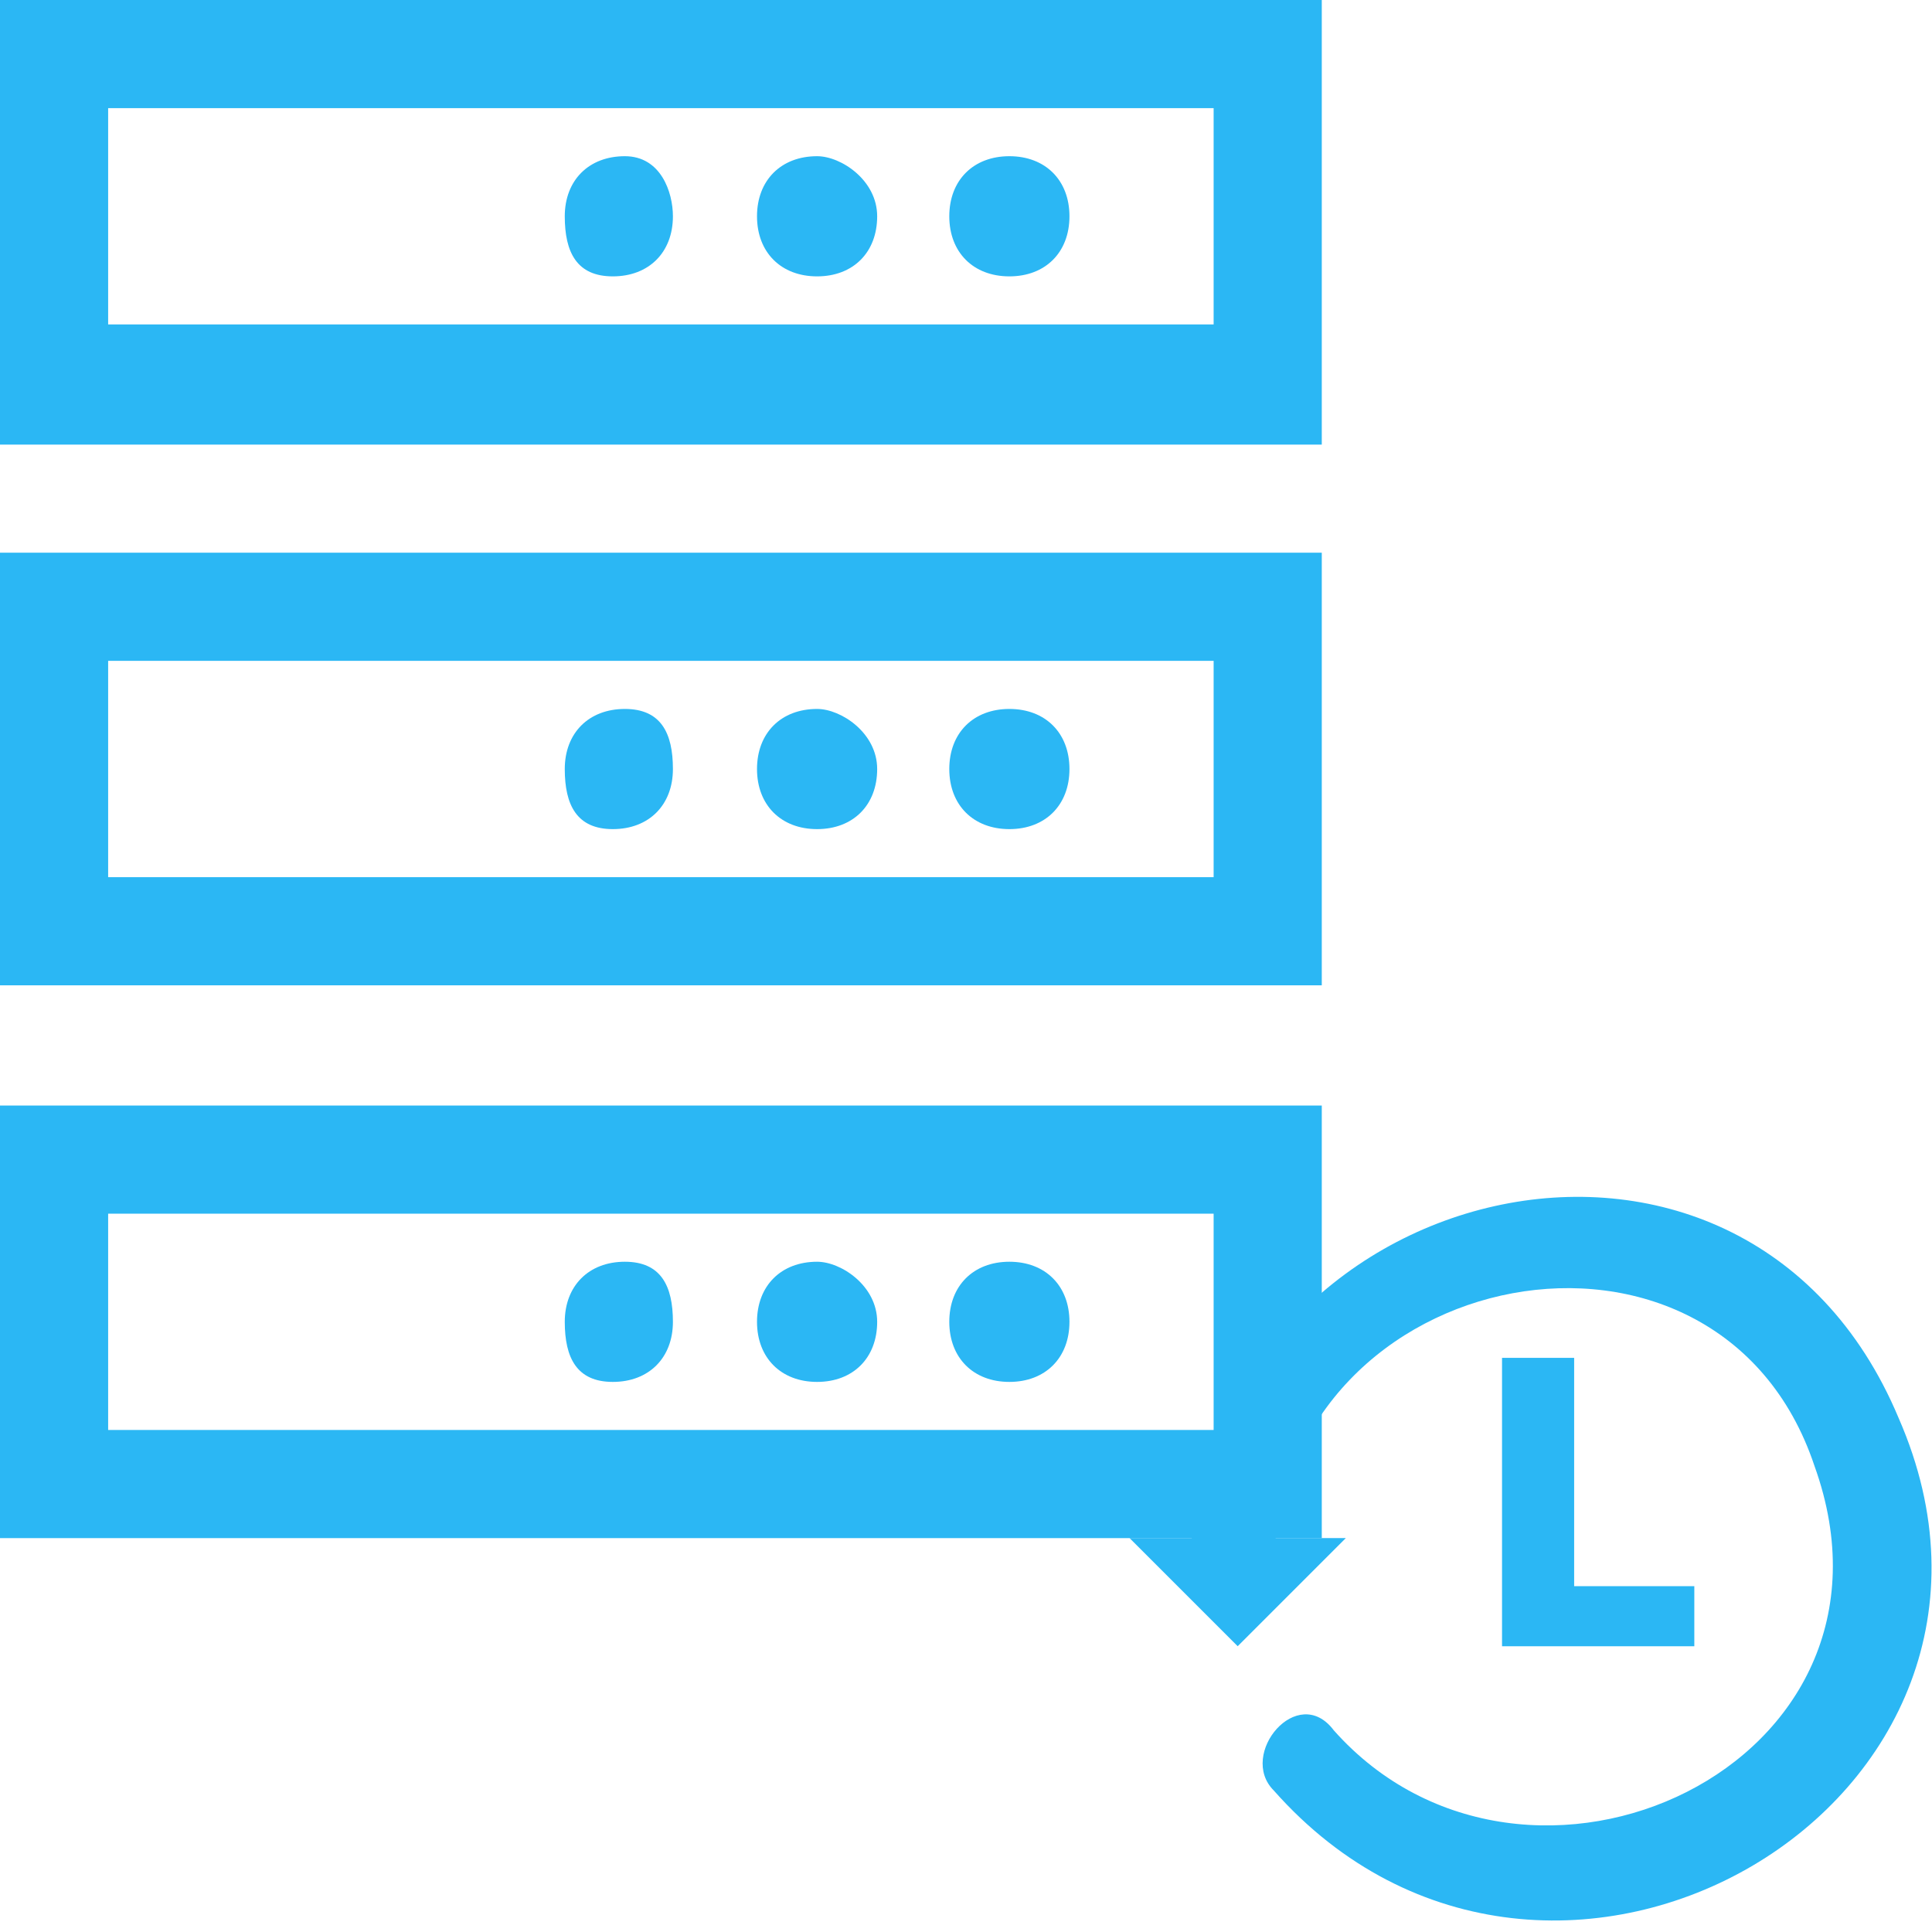 <svg width="40" height="40" viewBox="0 0 40 40" fill="none" xmlns="http://www.w3.org/2000/svg">
<g clip-path="url(#clip0_1575_123)">
<g clip-path="url(#clip1_1575_123)">
<path d="M26.371 32.342C26.62 26.122 35.576 24.381 37.567 30.351C39.806 36.571 31.596 40.303 27.615 35.825C26.869 34.83 25.625 36.322 26.371 37.069C32.093 43.537 42.791 37.317 39.308 29.356C36.074 21.644 25.127 24.381 24.63 32.342C24.381 33.586 26.122 33.586 26.371 32.342Z" fill="#2BB7F4"/>
<path d="M27.864 31.844L25.625 34.083L23.386 31.844" fill="#2BB7F4"/>
<path d="M27.366 9.205H0V0H27.366V9.205ZM25.127 2.239H2.239V6.717H25.127V2.239Z" fill="#2BB7F4"/>
<path d="M27.366 20.4H0V11.443H27.366V20.4ZM25.127 13.682H2.239V18.161H25.127V13.682Z" fill="#2BB7F4"/>
<path d="M27.366 31.845H0V22.889H27.366V31.845ZM25.127 25.128H2.239V29.606H25.127V25.128Z" fill="#2BB7F4"/>
<path d="M13.932 4.478C13.932 5.225 13.434 5.722 12.688 5.722C11.942 5.722 11.693 5.225 11.693 4.478C11.693 3.732 12.19 3.234 12.937 3.234C13.683 3.234 13.932 3.981 13.932 4.478ZM16.917 3.234C16.171 3.234 15.673 3.732 15.673 4.478C15.673 5.225 16.171 5.722 16.917 5.722C17.664 5.722 18.161 5.225 18.161 4.478C18.161 3.732 17.415 3.234 16.917 3.234ZM20.898 3.234C20.152 3.234 19.654 3.732 19.654 4.478C19.654 5.225 20.152 5.722 20.898 5.722C21.644 5.722 22.142 5.225 22.142 4.478C22.142 3.732 21.644 3.234 20.898 3.234Z" fill="#2BB7F4"/>
<path d="M13.932 15.922C13.932 16.668 13.434 17.166 12.688 17.166C11.942 17.166 11.693 16.668 11.693 15.922C11.693 15.175 12.19 14.678 12.937 14.678C13.683 14.678 13.932 15.175 13.932 15.922ZM16.917 14.678C16.171 14.678 15.673 15.175 15.673 15.922C15.673 16.668 16.171 17.166 16.917 17.166C17.664 17.166 18.161 16.668 18.161 15.922C18.161 15.175 17.415 14.678 16.917 14.678ZM20.898 14.678C20.152 14.678 19.654 15.175 19.654 15.922C19.654 16.668 20.152 17.166 20.898 17.166C21.644 17.166 22.142 16.668 22.142 15.922C22.142 15.175 21.644 14.678 20.898 14.678Z" fill="#2BB7F4"/>
<path d="M13.932 27.367C13.932 28.113 13.434 28.611 12.688 28.611C11.942 28.611 11.693 28.113 11.693 27.367C11.693 26.621 12.19 26.123 12.937 26.123C13.683 26.123 13.932 26.621 13.932 27.367ZM16.917 26.123C16.171 26.123 15.673 26.621 15.673 27.367C15.673 28.113 16.171 28.611 16.917 28.611C17.664 28.611 18.161 28.113 18.161 27.367C18.161 26.621 17.415 26.123 16.917 26.123ZM20.898 26.123C20.152 26.123 19.654 26.621 19.654 27.367C19.654 28.113 20.152 28.611 20.898 28.611C21.644 28.611 22.142 28.113 22.142 27.367C22.142 26.621 21.644 26.123 20.898 26.123Z" fill="#2BB7F4"/>
<path d="M35.079 32.591V34.084H31.098V33.338V32.84V28.113H32.591V32.84H35.079V32.591Z" fill="#2BB7F4"/>
</g>
</g>
<defs>
<clipPath id="clip0_1575_123">
<rect width="40" height="40" fill="white"/>
</clipPath>
<clipPath id="clip1_1575_123">
<rect width="40" height="39.806" fill="white"/>
</clipPath>
</defs>
</svg>
